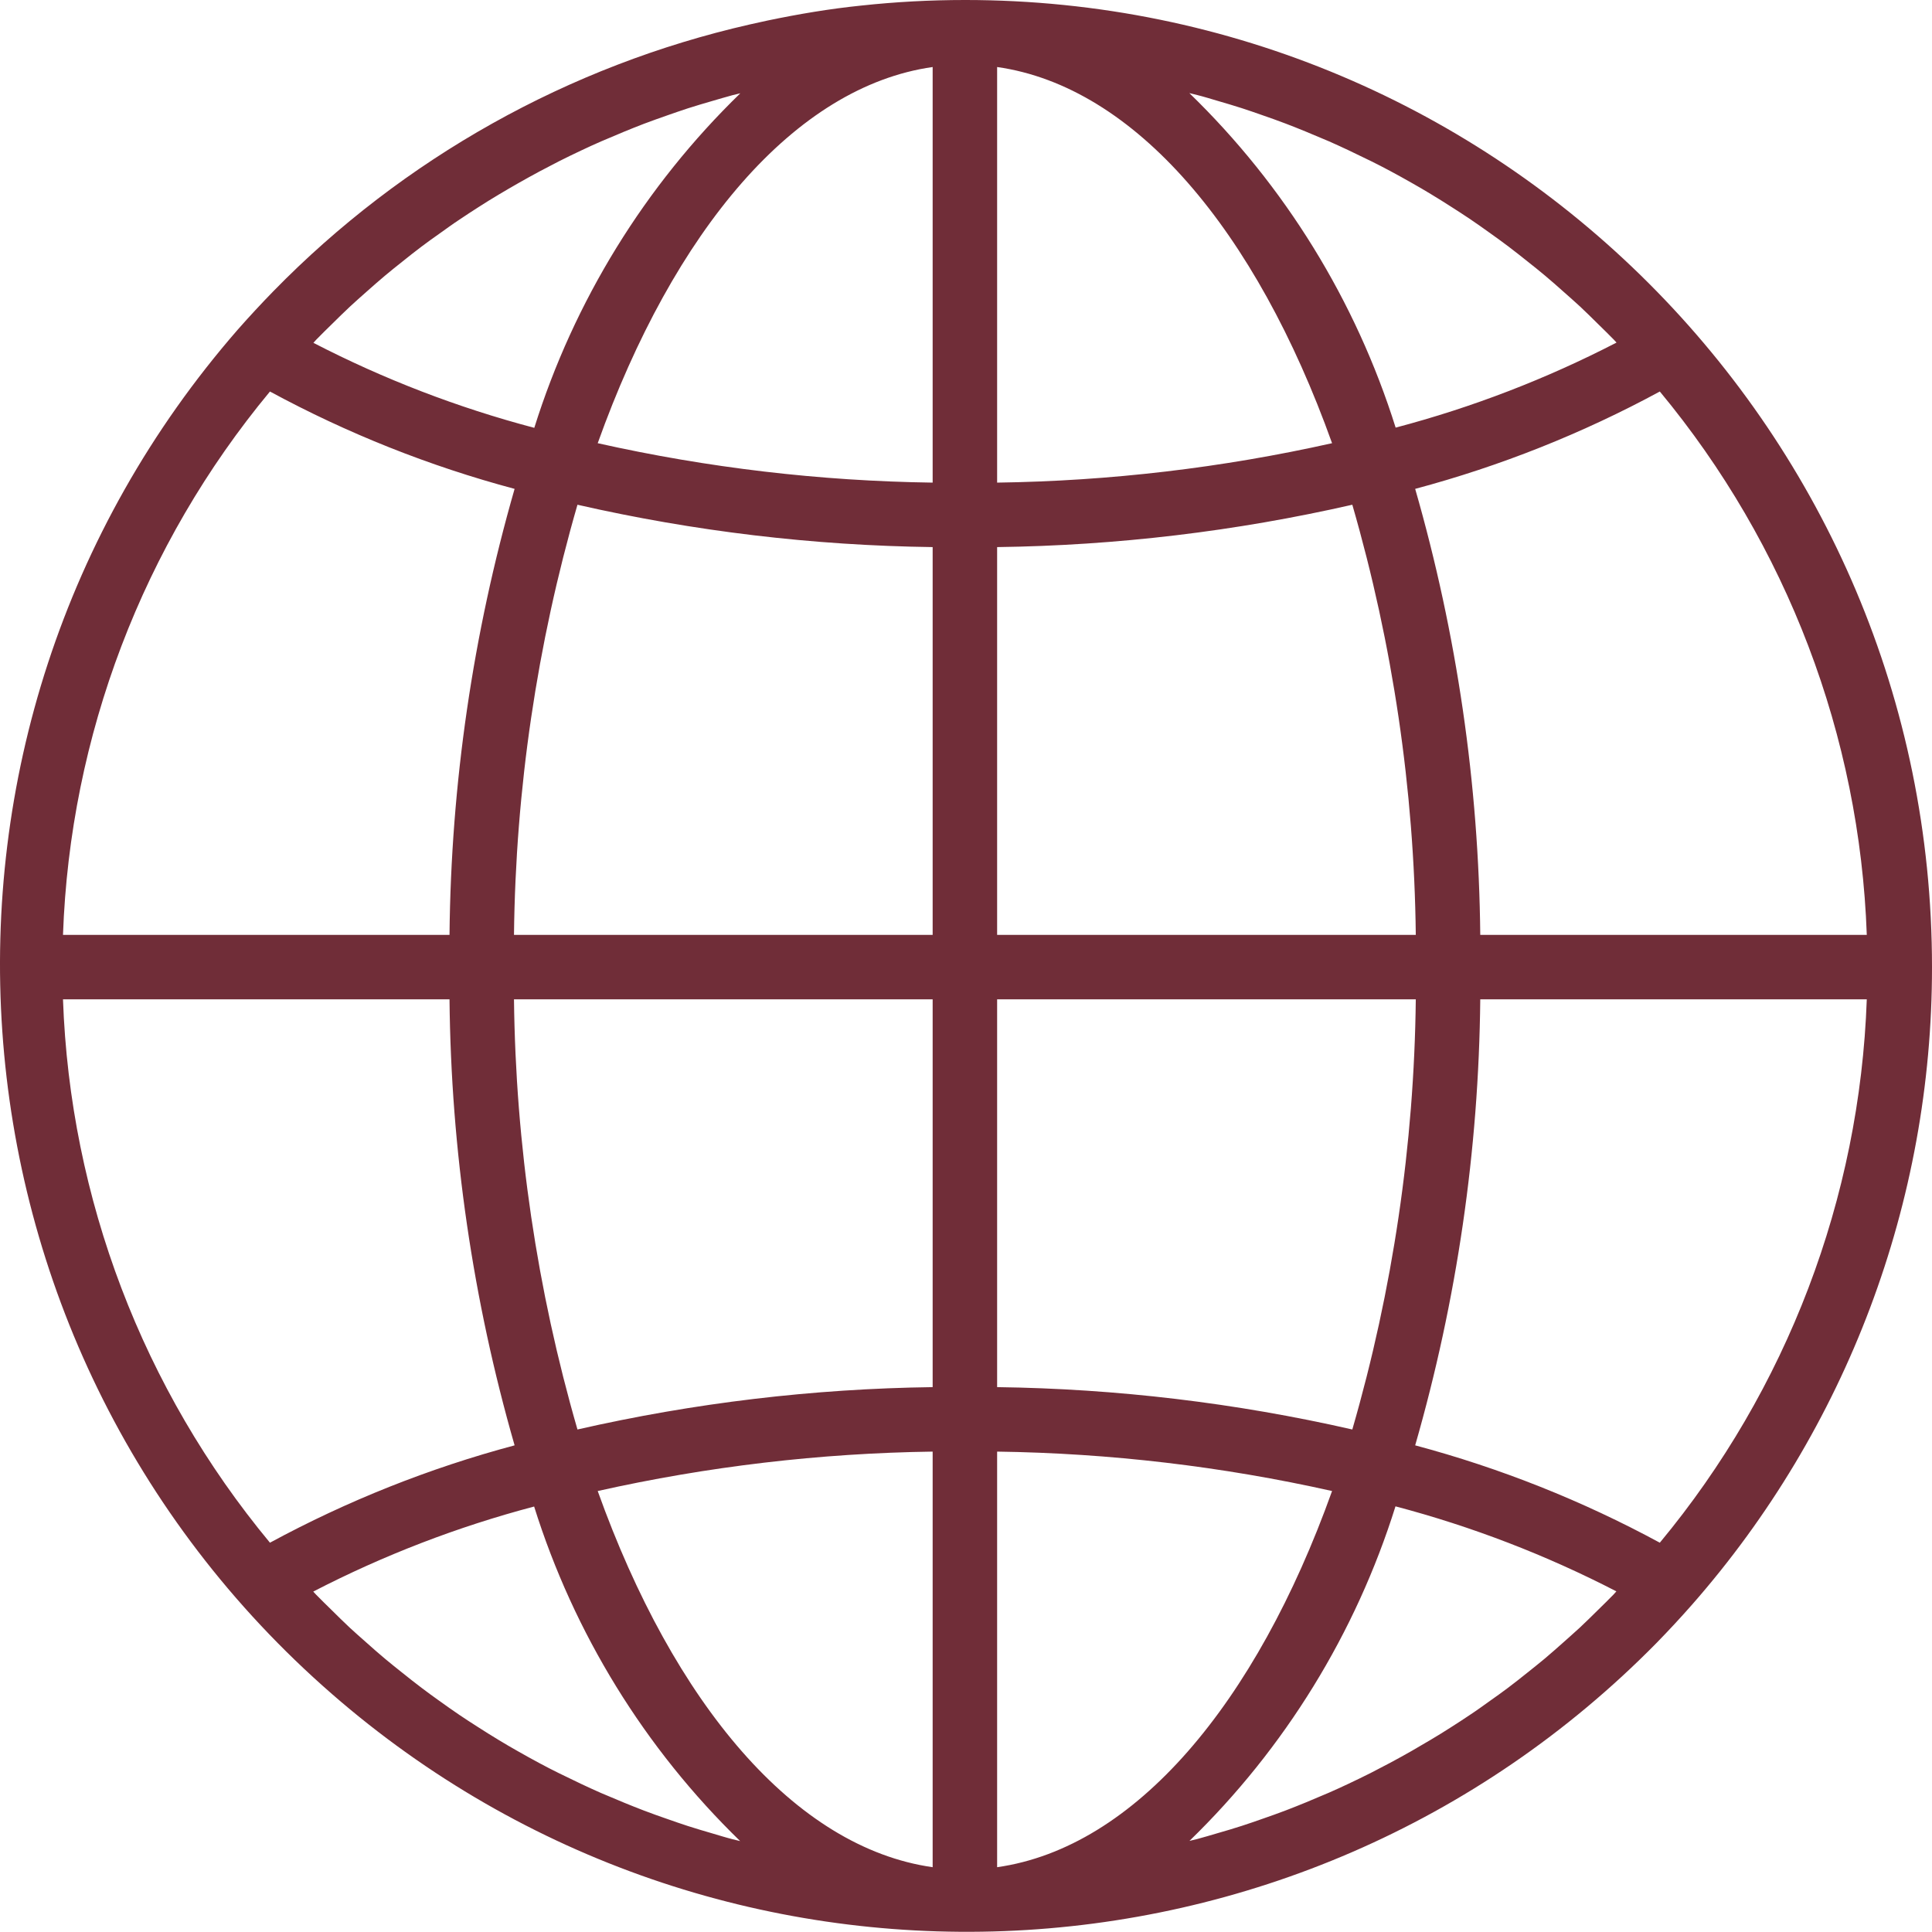 <?xml version="1.0" encoding="UTF-8"?>
<!DOCTYPE svg PUBLIC "-//W3C//DTD SVG 1.1//EN" "http://www.w3.org/Graphics/SVG/1.1/DTD/svg11.dtd">
<!-- Creator: CorelDRAW 2017 -->
<svg xmlns="http://www.w3.org/2000/svg" xml:space="preserve" width="210mm" height="209.981mm" version="1.1" style="shape-rendering:geometricPrecision; text-rendering:geometricPrecision; image-rendering:optimizeQuality; fill-rule:evenodd; clip-rule:evenodd"
viewBox="0 0 21000.02 20998.12"
 xmlns:xlink="http://www.w3.org/1999/xlink">
 <defs>
  <style type="text/css">
   <![CDATA[
    .fil0 {fill:#702d38}
   ]]>
  </style>
 </defs>
 <g id="Ebene_x0020_1">
  <g id="_2126221525072">
   <g>
    <path class="fil0" d="M10487.87 0.01c-376.42,0 -752.58,20.24 -1126.85,60.58 -343.05,35.04 -681.89,92.51 -1016.17,162.24 -64.69,13.53 -129.43,27.81 -194.12,42.75 -1969.59,448.42 -3768.04,1455.44 -5179.68,2900.29 -131.27,134.56 -259.78,273.1 -385.44,415.58 -3813.27,4377.77 -3355.64,11017.91 1022.17,14831.18 4191.18,3650.72 10499.98,3407.81 14398.03,-554.34 131.53,-134.56 260,-273.1 385.44,-415.58 1682.86,-1916.45 2610.24,-4380.18 2608.76,-6930.63 0,-5805.72 -4706.45,-10512.11 -10512.14,-10512.07zm-7049.73 3691.46c55.36,-57.47 112.83,-112.48 169.24,-168.19 65.18,-64.12 130,-128.6 196.58,-190.62 58.52,-54.66 118.79,-107.22 178.71,-160.48 67.63,-59.92 134.91,-119.84 204.29,-177.65 60.97,-51.51 123.69,-100.92 186.06,-150.67 70.08,-56.06 140.16,-112.13 212.34,-166.09 63.77,-48.01 128.6,-94.61 193.77,-140.16 72.53,-51.86 145.42,-105.12 219.35,-153.48 66.23,-44.85 133.15,-88.3 200.43,-131.4 74.99,-48.01 150.32,-95.31 226.36,-140.16 68.46,-40.87 137.36,-81.07 206.74,-120.54 77.57,-44.15 155.45,-87.25 233.72,-129.3 70.08,-37.36 140.16,-73.94 210.24,-109.68 79.89,-40.3 160.48,-79.19 241.43,-117.39 70.08,-33.29 142.96,-66.58 215.15,-98.11 82.34,-35.04 165.74,-70.08 249.14,-105.12 72.53,-29.78 144.72,-58.87 217.95,-86.9 84.8,-32.24 170.65,-62.37 256.5,-92.51 73.23,-25.58 146.47,-51.16 220.75,-75.34 87.25,-28.03 175.2,-53.96 263.5,-79.54 73.94,-21.37 147.17,-43.45 221.46,-63.42 28.38,-7.36 56.77,-13.32 85.15,-20.67 -1037.19,1007.1 -1806.9,2256.99 -2239.43,3636.49 -831.68,-219.35 -1636.82,-529.2 -2400.97,-924.01 11.56,-12.28 21.38,-24.55 31.54,-35.06zm-503.88 564.15c841.71,456.05 1734.28,811.27 2659.21,1058.22 -453.42,1576.64 -691.43,3207.38 -707.47,4847.84l-4201.33 0c76.34,-2163.26 867.42,-4240.19 2249.59,-5906.06zm0 12512.91c-1382.08,-1665.91 -2173.16,-3742.84 -2249.59,-5906.05l4201.34 -0.01c16.03,1640.46 254,3271.19 707.47,4847.84 -924.9,247.03 -1817.47,602.21 -2659.22,1058.22zm5025.49 3222.31c-70.78,-17.87 -144.02,-41 -216.9,-62.37 -88.65,-25.93 -177.65,-51.86 -265.26,-80.24 -73.94,-23.83 -146.82,-49.41 -219.7,-74.99 -86.2,-29.78 -172.4,-60.27 -257.55,-92.86 -72.88,-27.68 -144.72,-56.77 -216.9,-86.2 -83.75,-35.04 -167.49,-70.08 -250.54,-105.12 -71.48,-31.54 -142.61,-63.99 -213.4,-97.41 -81.64,-38.54 -162.94,-77.79 -245.28,-118.44 -70.08,-35.04 -140.16,-70.08 -210.24,-108.27 -79.19,-42.4 -157.68,-85.85 -236.17,-130.7 -70.08,-38.89 -136.66,-78.84 -204.29,-119.49 -77.09,-46.25 -152.78,-93.91 -228.46,-142.61 -66.58,-42.4 -133.15,-85.5 -198.68,-129.65 -74.64,-50.46 -148.57,-103.02 -221.81,-155.58 -64.12,-45.9 -128.25,-91.81 -191.32,-140.16 -72.53,-54.66 -143.67,-111.08 -214.45,-167.84 -62.02,-49.41 -123.69,-98.46 -184.31,-149.27 -70.08,-58.17 -137.71,-118.79 -205.69,-179.06 -59.57,-52.91 -119.49,-105.12 -177.65,-159.08 -66.93,-62.37 -131.75,-127.2 -196.93,-191.32 -56.41,-55.71 -113.88,-110.73 -169.24,-167.84 -10.16,-10.86 -19.97,-22.08 -30.13,-32.59 764.1,-394.99 1569.24,-704.97 2400.97,-924.36 432.62,1379.45 1202.28,2629.3 2239.43,3636.49 -28.39,-7.37 -57.12,-13.33 -85.5,-21.04zm2177.76 304.85c-1499.38,-213.05 -2813.74,-1777.95 -3640.69,-4088.86 1195.58,-267.71 2415.64,-411.33 3640.69,-428.54l0 4517.4zm0 -5218.21c-1299.56,17.08 -2593.64,171.44 -3860.75,460.43 -439.98,-1520.18 -672.07,-3092.97 -689.94,-4675.44l4550.69 0 0 4215.01zm0 -4915.81l-4550.7 0c17.83,-1582.47 249.93,-3155.25 689.94,-4675.44 1267.1,288.95 2561.23,443.3 3860.75,460.43l0.01 4215.01zm0 -4915.82c-1225.1,-17.08 -2445.12,-160.7 -3640.69,-428.54 826.95,-2310.91 2141.32,-3875.82 3640.69,-4088.86l0 4517.4zm7904.05 -990.24c1382.08,1665.91 2173.16,3742.84 2249.59,5906.05l-4201.34 0.01c-16.03,-1640.46 -254,-3271.19 -707.47,-4847.84 924.9,-247.08 1817.46,-602.25 2659.22,-1058.22zm-5028.29 -3222.66c73.58,18.22 146.82,41.35 219.7,62.72 88.65,25.93 177.65,51.86 265.26,80.24 73.94,23.83 146.82,49.41 219.7,74.99 86.2,29.78 172.4,60.27 257.55,92.86 72.88,27.68 144.72,56.77 216.9,86.2 83.75,35.04 167.49,70.08 250.54,105.12 71.48,31.54 142.61,63.99 213.4,97.41 81.64,38.54 162.94,77.79 245.28,118.44 70.08,35.04 140.16,70.08 210.24,108.27 79.19,42.4 157.68,85.85 236.17,130.7 70.08,38.89 136.66,78.84 204.29,119.49 77.09,46.25 152.78,93.91 228.46,142.61 66.58,42.4 133.15,85.5 198.68,129.65 74.64,50.46 148.22,102.67 221.46,155.23 64.47,45.9 128.6,92.16 192.02,140.16 72.18,54.31 142.96,110.73 214.1,167.49 61.67,49.06 123.69,98.11 184.31,149.27 70.08,58.17 137.71,118.79 205.69,179.06 59.57,52.91 119.49,105.12 177.65,159.08 66.93,62.37 131.75,127.2 196.93,191.32 56.41,55.71 113.88,110.73 169.24,167.84 10.16,10.86 19.97,22.08 30.13,32.59 -764.1,394.99 -1569.24,704.97 -2400.97,924.36 -433.45,-1379.63 -1204.12,-2629.39 -2242.23,-3636.14 28.38,7.37 57.12,13.33 85.5,21.04zm-2174.96 -304.5c1499.38,213.05 2813.74,1777.95 3640.69,4088.86 -1195.58,267.71 -2415.64,411.33 -3640.69,428.54l0 -4517.4zm0 5218.21c1299.56,-17.08 2593.64,-171.44 3860.75,-460.43 439.98,1520.18 672.07,3092.97 689.94,4675.44l-4550.69 0 0 -4215.01zm0 4915.81l4550.7 0c-17.83,1582.47 -249.93,3155.25 -689.94,4675.44l-0.01 0c-1267.1,-288.95 -2561.19,-443.3 -3860.75,-460.43l0 -4215.01zm0 9433.22l0 -4517.4c1225.1,17.08 2445.12,160.7 3640.69,428.54 -826.95,2310.91 -2141.31,3875.82 -3640.69,4088.86zm6699.37 -2963.01c-55.36,57.12 -112.48,112.13 -168.89,167.84 -65.18,64.12 -130.35,128.95 -197.28,191.32 -58.17,54.31 -118.09,105.12 -177.65,159.43 -67.98,60.27 -135.61,120.54 -204.99,178.71 -61.32,51.16 -123.69,100.57 -186.06,150.32 -70.08,56.06 -140.16,112.13 -212.34,166.09 -63.77,48.01 -128.6,94.61 -193.77,140.16 -72.53,51.86 -145.42,105.12 -219.35,153.48 -66.23,44.85 -133.15,88.3 -200.43,131.05 -74.99,48.36 -150.54,95.09 -226.71,140.16 -70.08,41 -137.01,80.94 -206.04,120.54 -77.57,44.15 -155.58,87.25 -234.07,129.3 -70.08,37.36 -140.16,73.94 -210.24,109.68 -79.89,40.3 -160.48,79.19 -241.43,117.39 -70.08,33.29 -142.96,66.58 -215.15,98.11 -82.34,35.04 -165.74,70.08 -249.14,105.12 -72.53,29.43 -144.72,58.87 -217.6,86.55 -85.5,32.59 -171.35,63.07 -257.55,92.86 -72.88,25.58 -145.77,51.16 -219.7,74.99 -87.6,28.38 -175.2,54.31 -264.55,79.89 -73.23,21.73 -146.82,43.45 -220.75,63.42 -28.38,7.36 -56.77,13.32 -85.15,20.67 1037.19,-1007.1 1806.9,-2256.99 2239.43,-3636.49 831.68,219.35 1636.82,529.2 2400.97,924.01 -11.59,12.62 -21.4,24.89 -31.56,35.4zm503.88 -564.15c-841.71,-456.05 -1734.28,-811.27 -2659.21,-1058.22 453.42,-1576.64 691.43,-3207.38 707.47,-4847.84l4201.33 0c-76.3,2163.22 -867.42,4240.2 -2249.59,5906.06z"/>
   </g>
  </g>
 </g>
</svg>
